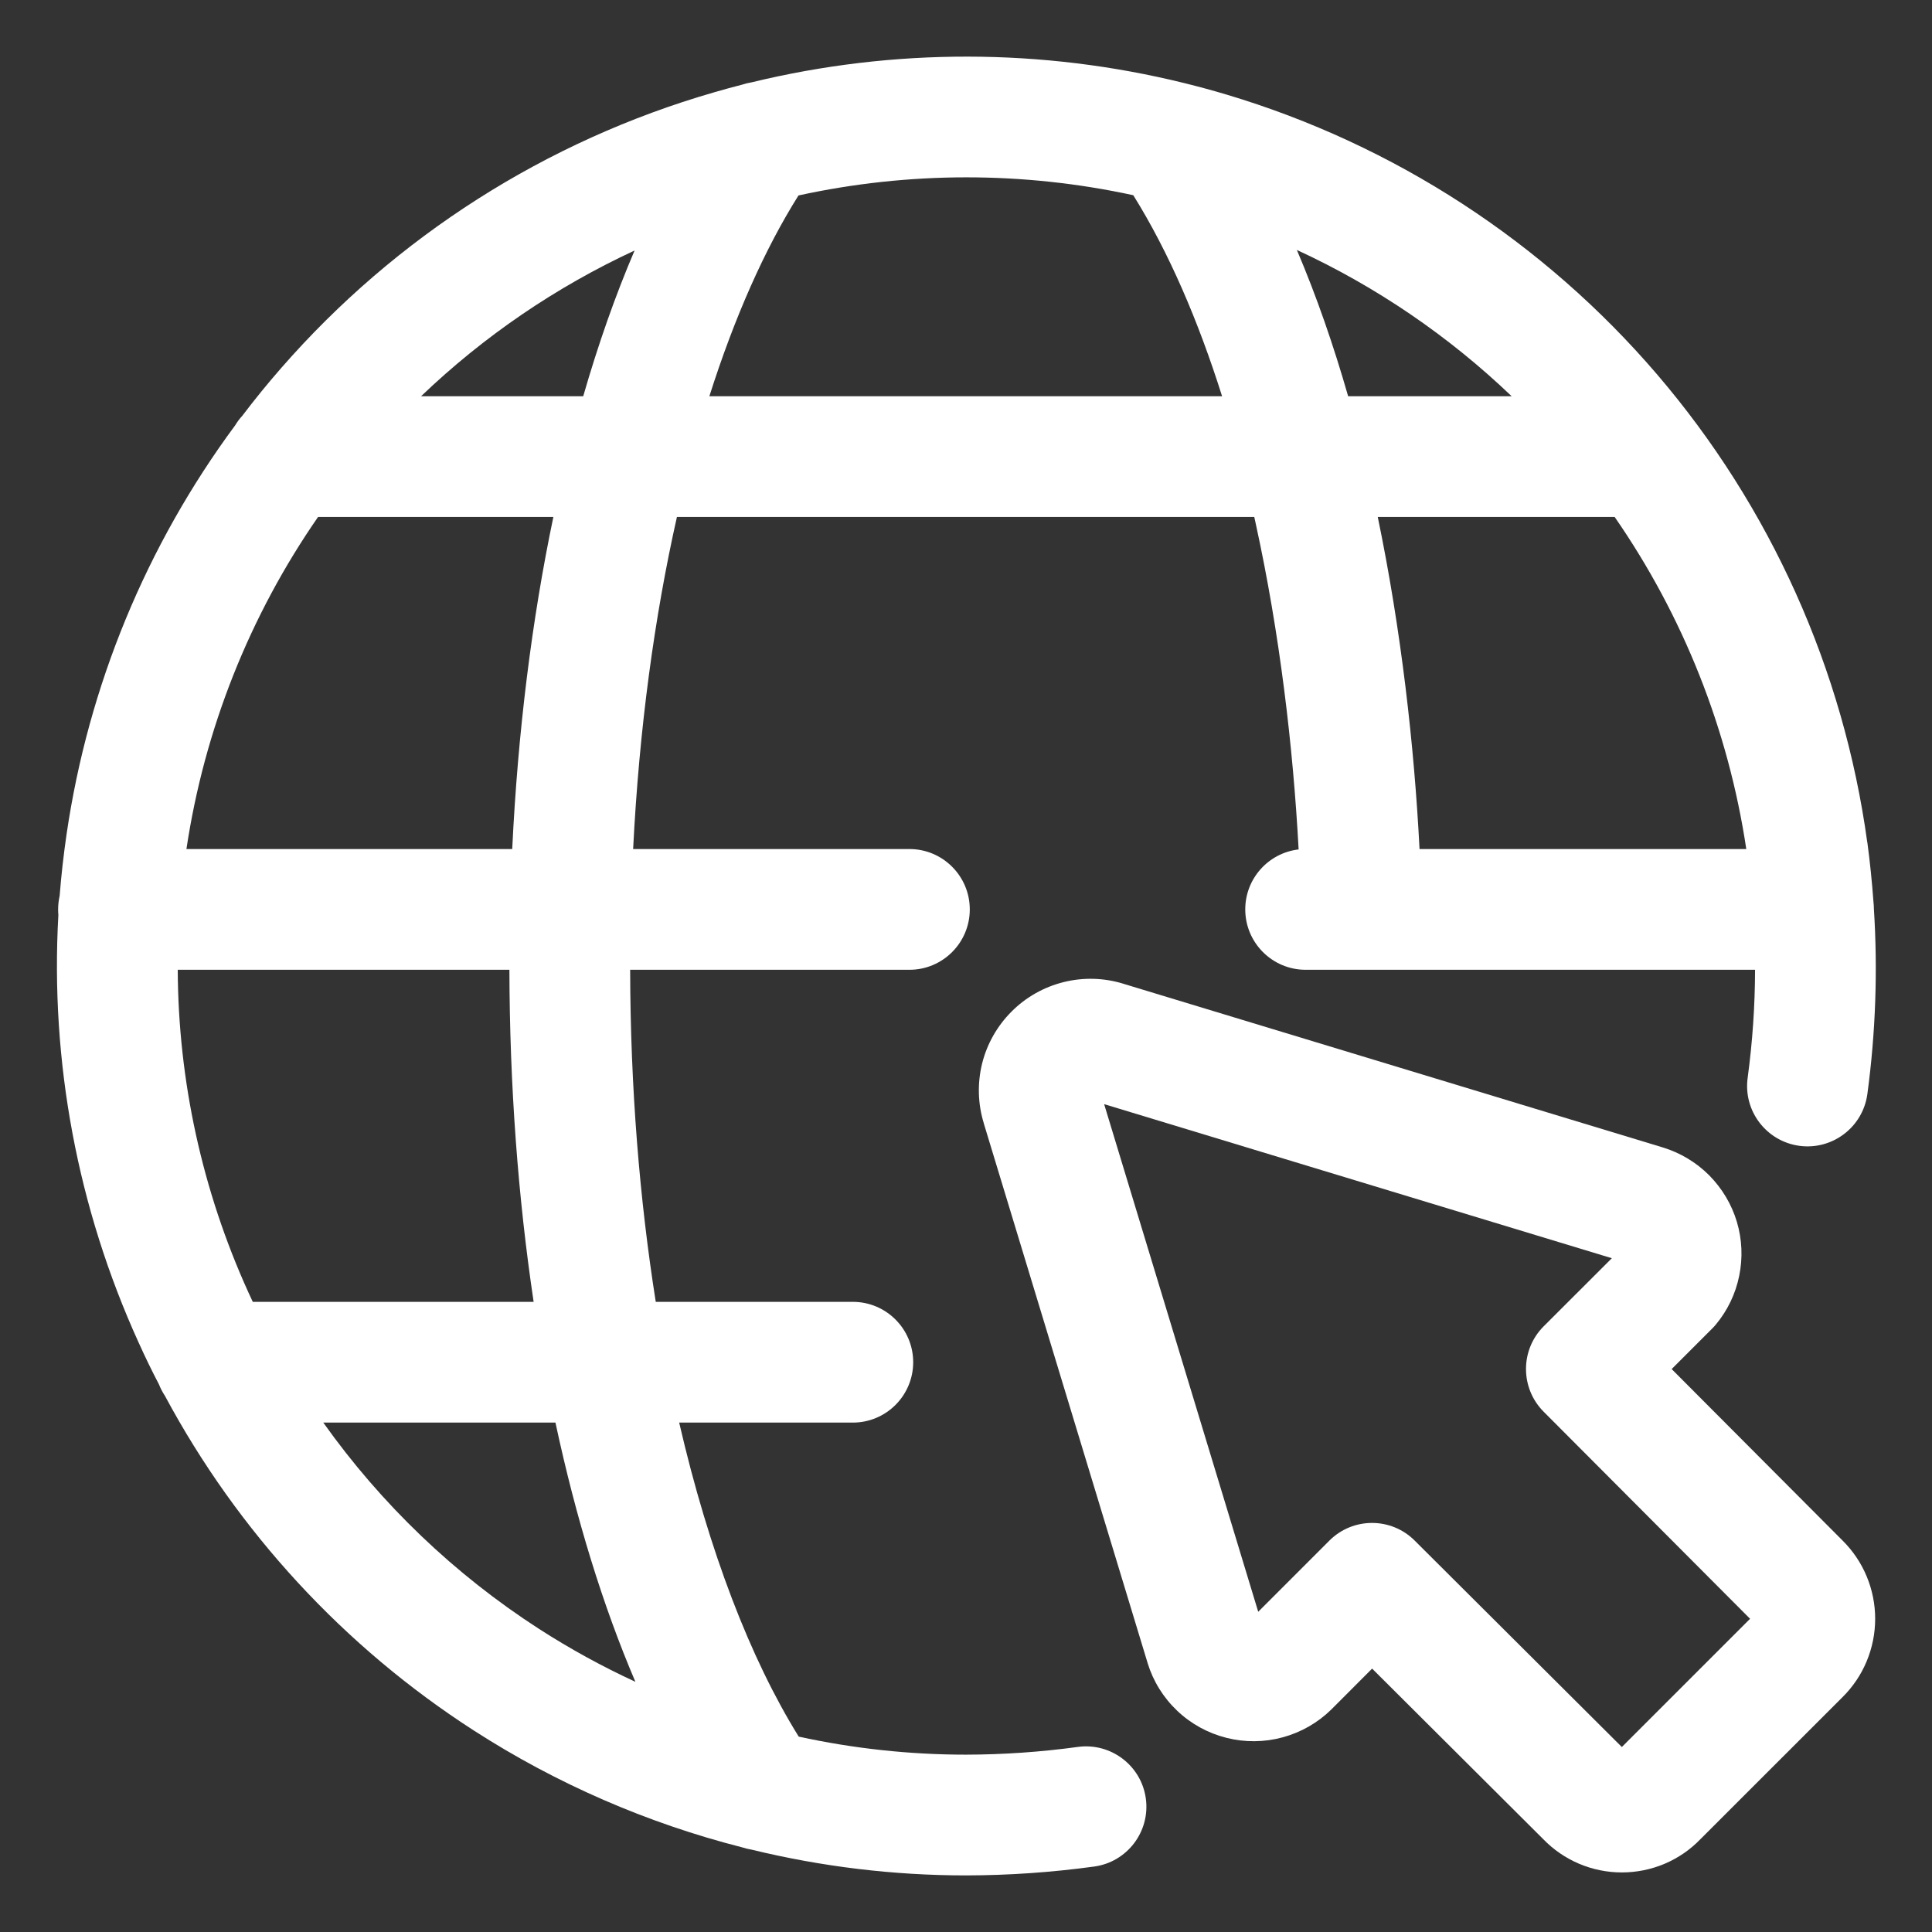 <svg width="24" height="24" viewBox="0 0 24 24" fill="none" xmlns="http://www.w3.org/2000/svg">
<rect x="0" y="0" width="24" height="24" fill="#333333" stroke="none"/>
<path fill-rule="evenodd" clip-rule="evenodd" d="M14.078 2.425C12.708 2.128 11.29 2.129 9.919 2.428C9.5 3.094 9.125 3.938 8.812 4.922H15.181C14.887 3.99 14.522 3.137 14.078 2.425ZM14.707 1.031C12.944 0.597 11.102 0.594 9.336 1.023C9.297 1.029 9.259 1.039 9.221 1.051C9.103 1.081 8.984 1.114 8.867 1.148C6.783 1.75 4.918 2.939 3.492 4.573C3.324 4.765 3.163 4.963 3.01 5.165C2.976 5.202 2.946 5.242 2.921 5.284C1.818 6.775 1.097 8.519 0.827 10.363C0.79 10.617 0.761 10.872 0.741 11.127C0.729 11.182 0.722 11.239 0.722 11.297C0.722 11.32 0.723 11.344 0.725 11.367C0.623 13.185 0.962 15.006 1.72 16.673C1.8 16.851 1.885 17.026 1.975 17.198C1.995 17.249 2.02 17.296 2.049 17.34C2.953 19.025 4.272 20.457 5.886 21.497C6.917 22.161 8.044 22.649 9.221 22.949C9.259 22.961 9.298 22.971 9.337 22.977C10.204 23.188 11.098 23.297 12 23.297L12.002 23.297C12.534 23.296 13.065 23.259 13.592 23.187C14.003 23.131 14.29 22.752 14.234 22.342C14.178 21.932 13.799 21.645 13.389 21.701C12.929 21.764 12.464 21.796 12 21.797C11.298 21.797 10.601 21.721 9.922 21.573C9.321 20.606 8.806 19.268 8.437 17.672H10.594C11.008 17.672 11.344 17.336 11.344 16.922C11.344 16.508 11.008 16.172 10.594 16.172H8.146C7.945 14.902 7.831 13.512 7.828 12.047H11.297C11.711 12.047 12.047 11.711 12.047 11.297C12.047 10.883 11.711 10.547 11.297 10.547H7.865C7.94 9.053 8.13 7.661 8.409 6.422H15.581C15.587 6.449 15.593 6.476 15.599 6.504C15.898 7.87 16.064 9.284 16.132 10.552C15.759 10.595 15.469 10.912 15.469 11.297C15.469 11.711 15.805 12.047 16.219 12.047H16.906C16.91 12.047 16.915 12.047 16.919 12.047H21.802C21.801 12.496 21.77 12.944 21.71 13.39C21.654 13.8 21.942 14.178 22.353 14.234C22.763 14.289 23.141 14.002 23.197 13.591C23.3 12.827 23.327 12.055 23.278 11.287C23.278 11.259 23.276 11.232 23.273 11.205C23.255 10.958 23.23 10.711 23.197 10.465L23.196 10.464C22.901 8.315 21.994 6.297 20.584 4.65C19.173 3.003 17.318 1.798 15.24 1.176C15.073 1.126 14.904 1.08 14.735 1.038C14.726 1.036 14.717 1.033 14.707 1.031ZM16.11 3.105C16.357 3.685 16.568 4.297 16.747 4.922H18.778C17.994 4.172 17.092 3.558 16.11 3.105ZM17.115 6.422C17.407 7.83 17.568 9.264 17.634 10.547H21.693C21.47 9.061 20.909 7.651 20.058 6.422H17.115ZM6.698 20.236C5.644 19.556 4.736 18.685 4.016 17.672H6.9C7.155 18.862 7.49 19.949 7.893 20.892C7.481 20.702 7.082 20.483 6.698 20.236ZM3.14 16.172H6.629C6.435 14.873 6.331 13.483 6.328 12.047H2.208C2.214 13.424 2.511 14.789 3.085 16.053C3.103 16.093 3.122 16.132 3.14 16.172ZM7.245 4.922C7.432 4.274 7.645 3.668 7.883 3.112C6.907 3.565 6.01 4.176 5.231 4.922H7.245ZM3.951 6.422H6.874C6.607 7.698 6.433 9.09 6.363 10.547H2.316C2.539 9.06 3.1 7.65 3.951 6.422Z" fill="white"/>
<path fill-rule="evenodd" clip-rule="evenodd" d="M13.954 12.22L13.956 12.221L20.656 14.254C20.873 14.32 21.071 14.439 21.232 14.6C21.392 14.762 21.511 14.96 21.576 15.178C21.641 15.396 21.651 15.627 21.605 15.849C21.56 16.072 21.46 16.28 21.314 16.455C21.3 16.473 21.284 16.489 21.268 16.505L20.766 17.007L22.889 19.137C23.017 19.264 23.119 19.415 23.188 19.581C23.258 19.748 23.294 19.928 23.294 20.109C23.294 20.291 23.258 20.47 23.188 20.638C23.119 20.804 23.017 20.955 22.889 21.082L21.123 22.847C20.998 22.977 20.848 23.08 20.682 23.151C20.513 23.223 20.331 23.26 20.147 23.26C19.963 23.26 19.782 23.223 19.613 23.151C19.447 23.08 19.297 22.977 19.172 22.848L17.045 20.728L16.539 21.235C16.37 21.401 16.162 21.52 15.933 21.582C15.705 21.644 15.465 21.646 15.235 21.588C15.006 21.53 14.795 21.415 14.624 21.252C14.452 21.089 14.325 20.885 14.256 20.659L14.255 20.655L12.221 13.955L12.221 13.953C12.147 13.713 12.14 13.457 12.2 13.212C12.261 12.967 12.388 12.744 12.566 12.566C12.744 12.387 12.968 12.261 13.213 12.2C13.457 12.139 13.713 12.146 13.954 12.22ZM13.716 13.716L20.023 15.63L19.176 16.476C18.884 16.768 18.883 17.242 19.175 17.536L21.74 20.109L20.147 21.702L17.573 19.137C17.28 18.845 16.806 18.846 16.514 19.138L15.63 20.022L13.716 13.716Z" fill="white"/>
</svg>

